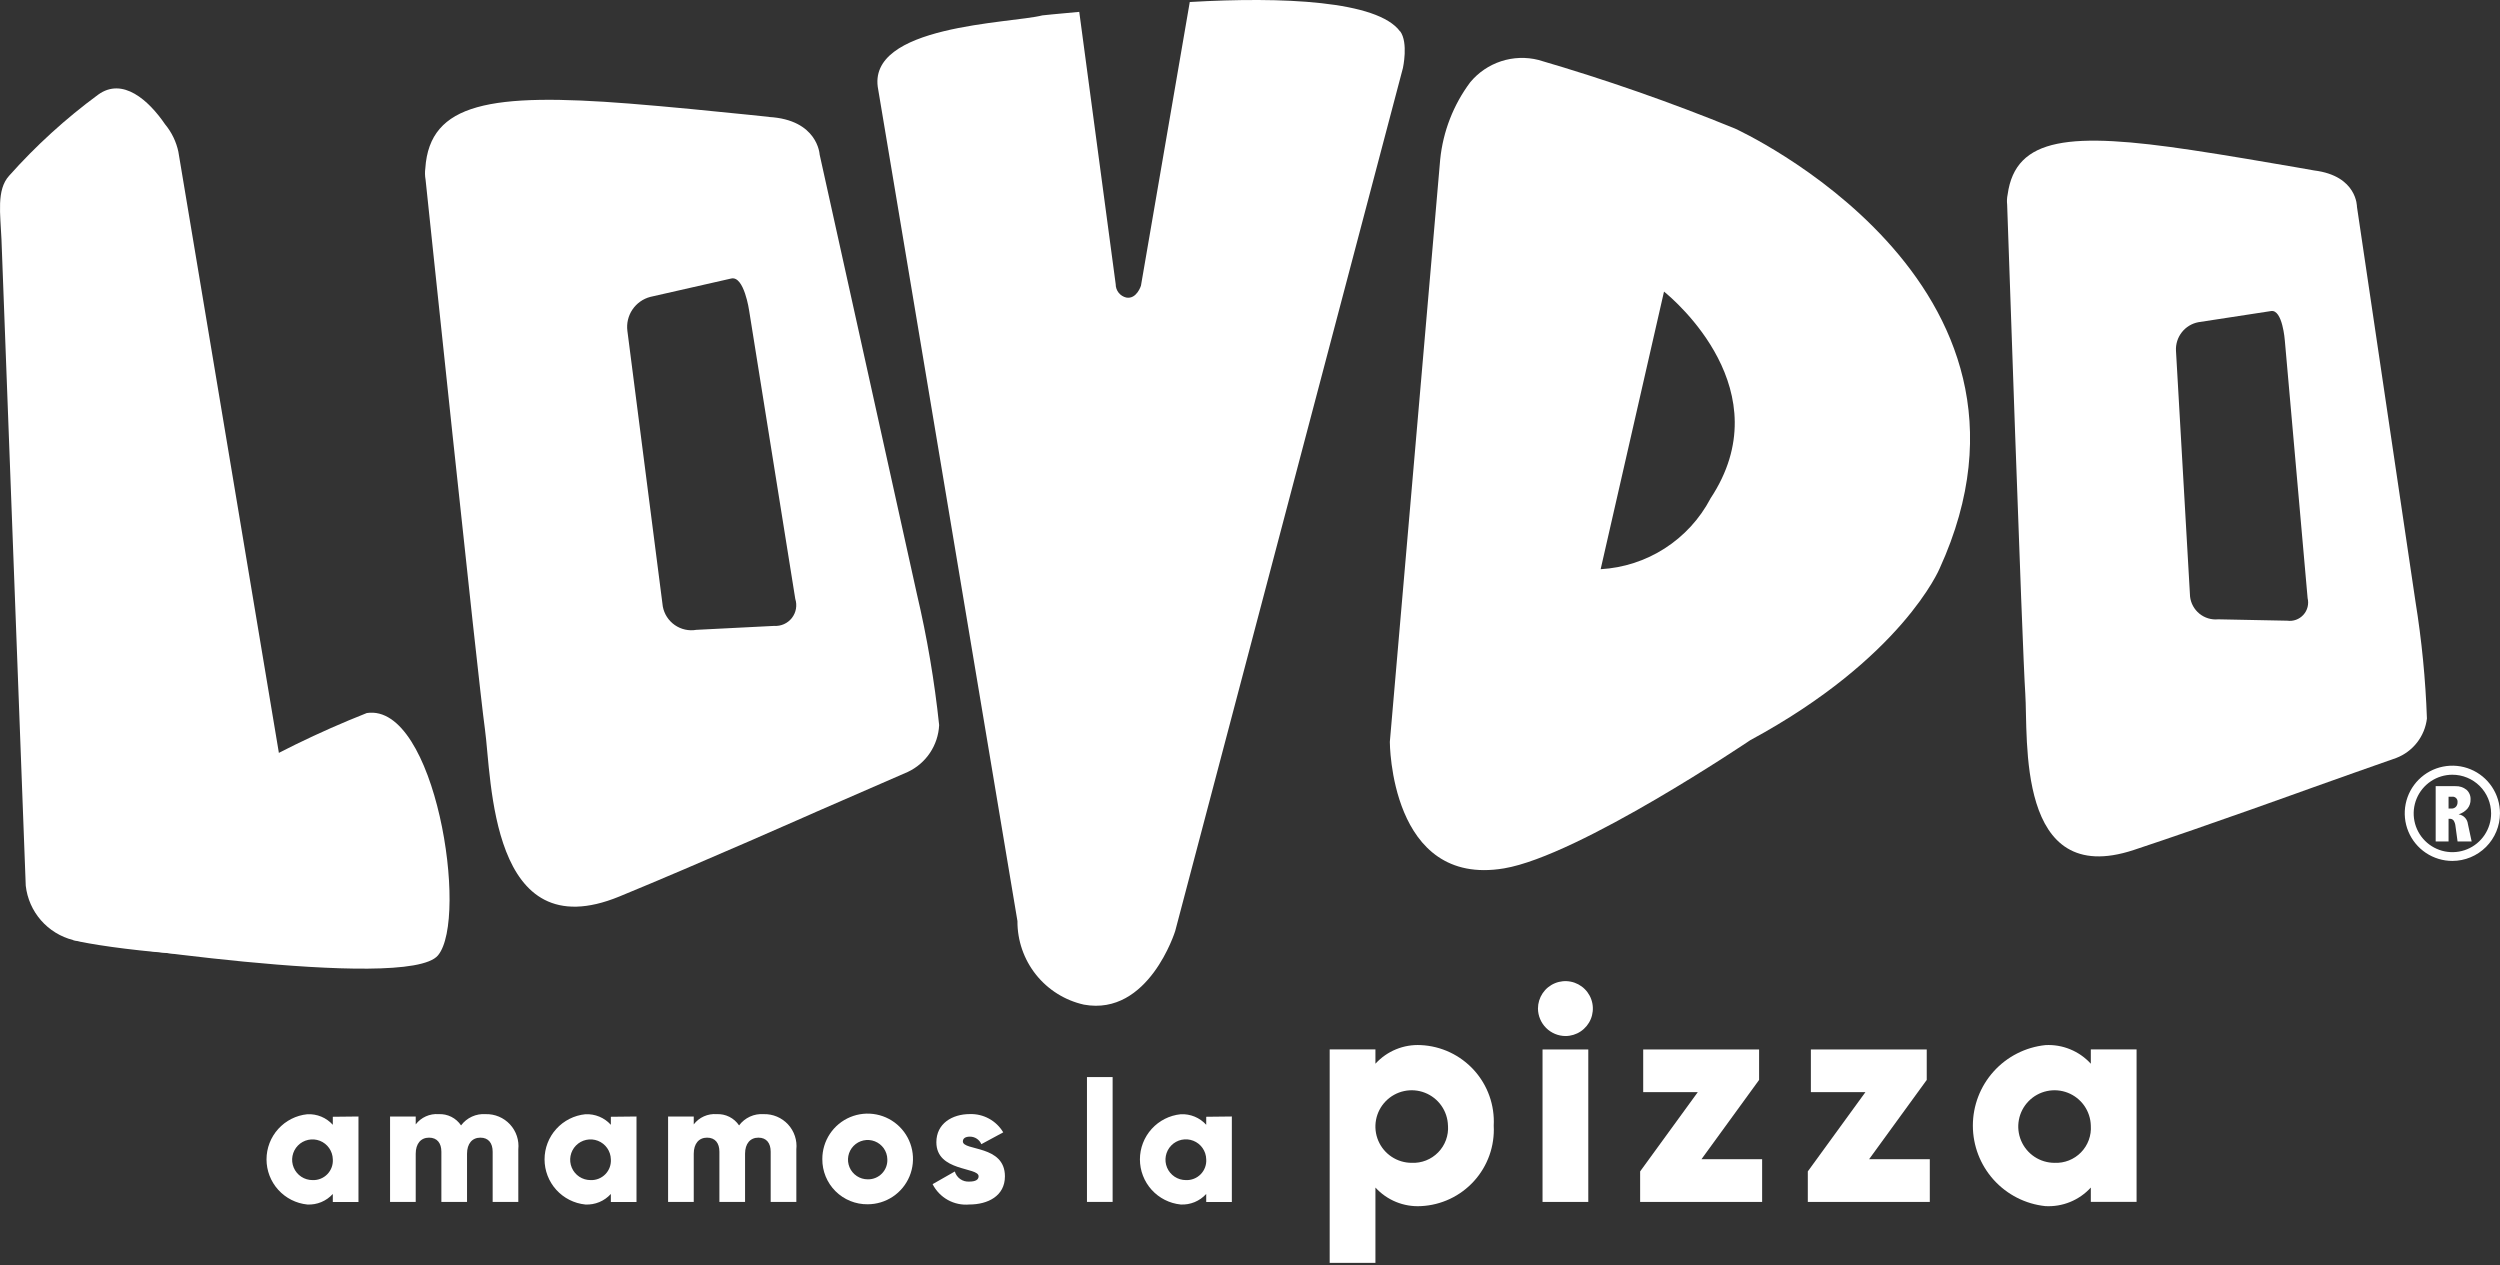 <svg width="500" height="253" viewBox="0 0 500 253" fill="none" xmlns="http://www.w3.org/2000/svg">
<rect x="0" y="0" width="500" height="253" fill="#333333" stroke="none"/>
<path d="M14.619 188.017C14.619 188.017 81.406 198.497 87.594 191.078C93.781 183.659 87.101 140.544 73.361 142.607C63.738 146.413 54.428 150.966 45.514 156.221C37.458 157.07 29.955 160.716 24.31 166.525C18.666 172.335 15.236 179.941 14.619 188.017" fill="white"/>
<path d="M350.033 148.05C380.471 131.607 387.925 113.7 387.925 113.7C414.181 56.211 347 25.711 347 25.711C334.146 20.46 321.029 15.881 307.7 11.992C305.235 11.369 302.644 11.458 300.227 12.248C297.81 13.038 295.666 14.496 294.044 16.455C290.683 20.957 288.607 26.287 288.04 31.877L277.967 148.375C277.967 148.375 277.967 177.51 300.809 173.674C315.837 171.154 350.033 148.05 350.033 148.05M310.41 156.499L311.353 156.442ZM342.065 99.763C339.93 103.798 336.789 107.214 332.946 109.68C329.104 112.147 324.69 113.58 320.131 113.841L332.802 58.317C334.878 59.992 356.376 78.201 342.072 99.727" fill="white"/>
<path d="M462.846 34.093C471.49 35.17 471.392 41.366 471.392 41.366L483.091 120.295C484.345 128.044 485.111 135.862 485.385 143.707C485.177 145.454 484.496 147.112 483.415 148.502C482.335 149.891 480.897 150.959 479.254 151.591C479.149 151.591 462.804 157.413 462.699 157.448C462.593 157.483 441.581 165.092 426.721 170.006C403.14 177.798 405.66 147.615 405.055 138.675C404.449 129.735 401.43 40.923 401.43 40.923C401.355 40.246 401.388 39.561 401.528 38.895C403.119 27.337 414.142 26.38 438.343 30.012C445.129 31.025 453.864 32.53 459.123 33.438L462.846 34.093C463.989 34.328 465.001 34.986 465.683 35.932C466.365 36.879 466.667 38.046 466.528 39.204L465.662 51.566C465.513 54.048 464.538 56.409 462.891 58.273C461.244 60.137 459.02 61.396 456.574 61.849L439.68 64.439C438.366 64.686 437.186 65.404 436.361 66.457C435.536 67.51 435.122 68.826 435.196 70.162L438.012 119.31C438.163 120.658 438.839 121.89 439.893 122.742C440.947 123.595 442.294 123.999 443.643 123.865L457.44 124.138C458.035 124.222 458.641 124.16 459.205 123.956C459.77 123.751 460.276 123.411 460.678 122.966C461.081 122.521 461.369 121.984 461.516 121.402C461.663 120.82 461.666 120.21 461.523 119.627L456.968 68.136C456.968 68.136 456.525 61.849 454.209 62.209" fill="white"/>
<path d="M279.999 6.267C275.501 0.15 256.516 -0.681 237.954 0.403L228.191 57.139C228.191 57.139 227.339 59.898 225.249 59.511C224.644 59.369 224.105 59.025 223.721 58.536C223.337 58.048 223.132 57.443 223.137 56.821L215.851 2.374C211.318 2.769 208.467 3.077 208.467 3.077C202.202 4.696 173.046 4.972 175.644 17.924L203.491 184.217C203.465 188.102 204.77 191.879 207.189 194.92C209.608 197.96 212.995 200.08 216.787 200.928C229.746 203.286 235.04 186.208 235.04 186.208L280.583 13.608C280.583 13.608 281.702 8.527 280.034 6.26" fill="white"/>
<path d="M35.685 30.422L60.611 179.49C60.963 185.354 59.288 187.48 53.628 189.951C47.258 192.767 20.713 189.628 14.617 188.009C12.122 187.374 9.879 185.993 8.187 184.051C6.496 182.11 5.436 179.698 5.149 177.139L0.292 47.811C0.088 42.883 -0.749 37.956 1.834 35.14C7.178 29.139 13.136 23.712 19.608 18.95C24.535 15.352 29.744 20.069 33.018 24.863C34.342 26.464 35.257 28.362 35.685 30.395" fill="white"/>
<path d="M153.725 23.392C163.58 23.92 163.925 30.897 163.925 30.897L183.388 118.843C185.416 127.468 186.899 136.211 187.83 145.022C187.733 147.007 187.097 148.927 185.991 150.578C184.885 152.229 183.35 153.547 181.551 154.391C181.431 154.427 163.496 162.254 163.383 162.304C163.383 162.304 140.203 172.588 123.865 179.303C97.933 189.954 98.37 155.764 96.976 145.747C95.582 135.73 85.115 35.936 85.115 35.936C84.978 35.181 84.961 34.409 85.066 33.648C85.939 20.506 98.271 18.557 125.808 20.711C133.551 21.317 143.491 22.316 149.481 22.928L153.704 23.365C155.01 23.538 156.203 24.195 157.047 25.207C157.89 26.219 158.323 27.512 158.259 28.828V42.813C158.29 45.62 157.38 48.357 155.674 50.586C153.968 52.815 151.565 54.408 148.847 55.111L130.067 59.377C128.606 59.758 127.334 60.66 126.489 61.912C125.644 63.163 125.284 64.679 125.477 66.177L132.559 121.294C132.838 122.8 133.7 124.135 134.957 125.009C136.214 125.884 137.765 126.228 139.274 125.967L154.831 125.18C155.506 125.225 156.182 125.103 156.799 124.827C157.417 124.551 157.958 124.128 158.374 123.595C158.791 123.062 159.07 122.434 159.189 121.768C159.307 121.102 159.261 120.417 159.054 119.773L149.833 62.151C149.833 62.151 148.833 55.111 146.25 55.703" fill="white"/>
<path d="M71.694 223.299V240.396H66.562V238.791C65.922 239.499 65.133 240.055 64.252 240.421C63.37 240.786 62.419 240.951 61.466 240.903C59.228 240.678 57.154 239.629 55.646 237.961C54.138 236.293 53.303 234.125 53.303 231.876C53.303 229.627 54.138 227.459 55.646 225.791C57.154 224.123 59.228 223.074 61.466 222.848C62.419 222.799 63.371 222.963 64.253 223.328C65.135 223.693 65.923 224.25 66.562 224.959V223.355L71.694 223.299ZM66.562 231.843C66.541 231.043 66.285 230.268 65.826 229.613C65.366 228.958 64.724 228.452 63.979 228.16C63.234 227.869 62.419 227.804 61.637 227.973C60.855 228.142 60.14 228.536 59.581 229.109C59.023 229.682 58.646 230.407 58.497 231.194C58.348 231.98 58.435 232.792 58.746 233.529C59.057 234.266 59.578 234.896 60.245 235.339C60.911 235.781 61.693 236.017 62.493 236.018C63.045 236.042 63.596 235.95 64.109 235.746C64.623 235.542 65.086 235.232 65.471 234.835C65.855 234.439 66.151 233.966 66.34 233.447C66.528 232.927 66.603 232.373 66.562 231.823V231.843Z" fill="white"/>
<path d="M103.662 229.881V240.385H98.531V230.347C98.531 228.643 97.714 227.53 96.074 227.53C94.434 227.53 93.406 228.727 93.406 230.747V240.392H88.275V230.347C88.275 228.643 87.451 227.53 85.811 227.53C84.171 227.53 83.143 228.727 83.143 230.747V240.392H78.012V223.308H83.143V224.877C83.676 224.18 84.374 223.629 85.174 223.271C85.975 222.914 86.852 222.76 87.726 222.828C88.604 222.784 89.479 222.97 90.264 223.364C91.05 223.759 91.721 224.35 92.21 225.081C92.775 224.322 93.523 223.717 94.385 223.323C95.246 222.929 96.192 222.759 97.137 222.828C98.046 222.804 98.95 222.975 99.788 223.328C100.626 223.681 101.379 224.209 101.997 224.877C102.615 225.544 103.083 226.337 103.37 227.2C103.657 228.063 103.757 228.976 103.662 229.881V229.881Z" fill="white"/>
<path d="M127.301 223.299V240.396H122.17V238.791C121.53 239.499 120.741 240.055 119.859 240.421C118.978 240.786 118.026 240.951 117.073 240.903C114.836 240.678 112.762 239.629 111.253 237.961C109.745 236.293 108.91 234.125 108.91 231.876C108.91 229.627 109.745 227.459 111.253 225.791C112.762 224.123 114.836 223.074 117.073 222.848C118.026 222.799 118.979 222.963 119.86 223.328C120.742 223.693 121.531 224.25 122.17 224.959V223.355L127.301 223.299ZM122.17 231.843C122.149 231.043 121.893 230.268 121.433 229.613C120.974 228.958 120.331 228.452 119.586 228.16C118.841 227.869 118.027 227.804 117.245 227.973C116.462 228.142 115.747 228.536 115.189 229.109C114.63 229.682 114.253 230.407 114.105 231.194C113.956 231.98 114.042 232.792 114.353 233.529C114.664 234.266 115.186 234.896 115.852 235.339C116.519 235.781 117.301 236.017 118.101 236.018C118.653 236.042 119.204 235.95 119.717 235.746C120.23 235.542 120.694 235.232 121.079 234.835C121.463 234.439 121.759 233.966 121.947 233.447C122.135 232.927 122.211 232.373 122.17 231.823V231.843Z" fill="white"/>
<path d="M159.268 229.881V240.385H154.137V230.347C154.137 228.643 153.32 227.53 151.68 227.53C150.04 227.53 149.012 228.727 149.012 230.747V240.392H143.88V230.347C143.88 228.643 143.057 227.53 141.417 227.53C139.777 227.53 138.749 228.727 138.749 230.747V240.392H133.617V223.308H138.749V224.877C139.281 224.18 139.98 223.629 140.78 223.271C141.58 222.914 142.457 222.76 143.331 222.828C144.21 222.784 145.085 222.97 145.87 223.364C146.656 223.759 147.326 224.35 147.815 225.081C148.381 224.322 149.129 223.717 149.99 223.323C150.851 222.929 151.798 222.759 152.743 222.828C153.652 222.804 154.556 222.975 155.394 223.328C156.232 223.681 156.985 224.209 157.603 224.877C158.221 225.544 158.688 226.337 158.976 227.2C159.263 228.063 159.363 228.976 159.268 229.881V229.881Z" fill="white"/>
<path d="M164.465 231.824C164.458 230.029 164.984 228.274 165.976 226.778C166.968 225.283 168.381 224.114 170.037 223.422C171.694 222.731 173.518 222.547 175.279 222.893C177.04 223.239 178.658 224.099 179.93 225.366C181.201 226.632 182.068 228.248 182.421 230.008C182.774 231.767 182.596 233.592 181.911 235.251C181.226 236.91 180.064 238.328 178.572 239.326C177.08 240.323 175.326 240.855 173.532 240.855C172.34 240.869 171.157 240.645 170.053 240.197C168.949 239.748 167.946 239.086 167.102 238.245C166.258 237.404 165.589 236.401 165.137 235.299C164.684 234.197 164.456 233.016 164.465 231.824ZM177.466 231.824C177.446 231.051 177.197 230.3 176.753 229.667C176.308 229.034 175.686 228.547 174.965 228.265C174.245 227.983 173.457 227.921 172.701 228.085C171.945 228.248 171.254 228.63 170.714 229.184C170.174 229.739 169.81 230.44 169.666 231.2C169.523 231.961 169.607 232.746 169.907 233.458C170.208 234.171 170.712 234.78 171.357 235.208C172.002 235.636 172.758 235.864 173.532 235.864C174.061 235.879 174.588 235.784 175.079 235.584C175.57 235.385 176.014 235.086 176.384 234.706C176.754 234.327 177.041 233.875 177.227 233.379C177.413 232.883 177.495 232.353 177.466 231.824V231.824Z" fill="white"/>
<path d="M200.985 235.269C200.985 239.203 197.564 240.9 193.868 240.9C192.377 241.035 190.88 240.72 189.57 239.995C188.259 239.269 187.197 238.166 186.52 236.831L190.962 234.298C191.142 234.916 191.529 235.454 192.058 235.822C192.587 236.19 193.226 236.364 193.868 236.317C195.1 236.317 195.72 235.945 195.72 235.255C195.72 233.375 187.273 234.368 187.273 228.448C187.273 224.724 190.419 222.816 193.981 222.816C195.317 222.775 196.64 223.091 197.812 223.734C198.984 224.376 199.963 225.321 200.647 226.47L196.269 228.834C196.079 228.386 195.76 228.004 195.353 227.736C194.946 227.468 194.468 227.326 193.981 227.329C193.087 227.329 192.574 227.667 192.574 228.286C192.574 230.222 200.985 228.933 200.985 235.269Z" fill="white"/>
<path d="M217.393 215.414H222.524V240.383H217.393V215.414Z" fill="white"/>
<path d="M246.369 223.298V240.396H241.244V238.791C240.604 239.498 239.814 240.053 238.933 240.418C238.052 240.783 237.101 240.949 236.148 240.903C233.91 240.677 231.836 239.629 230.328 237.961C228.82 236.293 227.984 234.124 227.984 231.875C227.984 229.627 228.82 227.458 230.328 225.79C231.836 224.122 233.91 223.074 236.148 222.848C237.101 222.8 238.053 222.964 238.934 223.329C239.815 223.694 240.604 224.251 241.244 224.958V223.355L246.369 223.298ZM241.244 231.843C241.225 231.041 240.969 230.264 240.51 229.607C240.05 228.95 239.407 228.443 238.661 228.15C237.915 227.856 237.099 227.789 236.315 227.957C235.531 228.125 234.814 228.521 234.254 229.095C233.693 229.669 233.315 230.395 233.166 231.183C233.016 231.971 233.103 232.785 233.414 233.524C233.725 234.263 234.247 234.893 234.915 235.337C235.583 235.78 236.367 236.017 237.169 236.017C237.721 236.043 238.272 235.951 238.786 235.747C239.3 235.544 239.766 235.233 240.151 234.837C240.536 234.44 240.833 233.968 241.021 233.448C241.21 232.928 241.286 232.374 241.244 231.822V231.843Z" fill="white"/>
<path d="M298.745 225.127C298.852 227.142 298.559 229.159 297.884 231.061C297.208 232.963 296.163 234.712 294.809 236.208C293.455 237.704 291.818 238.918 289.993 239.779C288.167 240.64 286.19 241.131 284.174 241.224C282.478 241.317 280.783 241.032 279.212 240.389C277.64 239.746 276.231 238.763 275.086 237.509V252.572H265.936V209.88H275.086V212.745C276.23 211.489 277.639 210.503 279.211 209.859C280.783 209.215 282.478 208.929 284.174 209.021C286.19 209.115 288.168 209.607 289.993 210.469C291.818 211.331 293.455 212.545 294.81 214.042C296.164 215.539 297.209 217.289 297.884 219.191C298.559 221.093 298.852 223.111 298.745 225.127V225.127ZM289.594 225.127C289.558 223.7 289.102 222.314 288.283 221.145C287.464 219.976 286.318 219.075 284.989 218.553C283.661 218.032 282.208 217.914 280.812 218.215C279.417 218.515 278.141 219.221 277.144 220.243C276.147 221.265 275.474 222.557 275.208 223.96C274.943 225.362 275.097 226.812 275.651 228.127C276.205 229.443 277.135 230.565 278.324 231.355C279.514 232.144 280.909 232.566 282.336 232.566C283.317 232.61 284.296 232.448 285.209 232.087C286.122 231.726 286.949 231.176 287.635 230.473C288.321 229.771 288.851 228.932 289.19 228.01C289.528 227.089 289.669 226.106 289.601 225.127H289.594Z" fill="white"/>
<path d="M307.592 201.716C307.592 200.63 307.914 199.569 308.517 198.666C309.121 197.763 309.978 197.06 310.981 196.645C311.984 196.229 313.089 196.12 314.154 196.332C315.219 196.544 316.197 197.066 316.965 197.834C317.733 198.602 318.256 199.58 318.468 200.646C318.679 201.711 318.57 202.815 318.155 203.818C317.739 204.821 317.036 205.679 316.133 206.282C315.23 206.886 314.168 207.207 313.083 207.207C311.631 207.192 310.243 206.609 309.216 205.583C308.19 204.556 307.606 203.168 307.592 201.716V201.716ZM308.507 209.89H317.658V240.383H308.507V209.89Z" fill="white"/>
<path d="M352.425 231.845V240.384H328.027V234.28L339.557 218.428H328.64V209.891H351.819V215.986L340.29 231.845H352.425Z" fill="white"/>
<path d="M385.96 231.845V240.384H361.562V234.28L373.085 218.428H362.175V209.891H385.348V215.986L373.817 231.845H385.96Z" fill="white"/>
<path d="M427.315 209.88V240.374H418.164V237.509C417.02 238.764 415.611 239.748 414.039 240.391C412.467 241.034 410.772 241.318 409.076 241.225C405.096 240.808 401.411 238.933 398.733 235.959C396.054 232.985 394.572 229.126 394.572 225.124C394.572 221.122 396.054 217.262 398.733 214.288C401.411 211.315 405.096 209.438 409.076 209.021C410.772 208.928 412.468 209.215 414.04 209.86C415.612 210.504 417.02 211.489 418.164 212.745V209.88H427.315ZM418.164 225.127C418.128 223.7 417.672 222.314 416.853 221.145C416.034 219.976 414.888 219.075 413.56 218.554C412.231 218.032 410.777 217.915 409.382 218.215C407.986 218.515 406.71 219.221 405.714 220.243C404.717 221.265 404.044 222.558 403.778 223.96C403.513 225.363 403.667 226.812 404.221 228.128C404.775 229.443 405.705 230.565 406.894 231.355C408.083 232.145 409.479 232.566 410.907 232.567C411.887 232.611 412.866 232.448 413.779 232.087C414.691 231.726 415.517 231.176 416.203 230.473C416.888 229.771 417.417 228.93 417.755 228.009C418.093 227.088 418.232 226.106 418.164 225.127V225.127Z" fill="white"/>
<path d="M487.135 157.233H491.098C491.886 157.2 492.66 157.449 493.28 157.936C493.561 158.181 493.781 158.487 493.925 158.83C494.069 159.173 494.132 159.543 494.111 159.914C494.13 160.563 493.918 161.197 493.512 161.703C493.037 162.252 492.418 162.656 491.725 162.872C492.199 162.941 492.638 163.164 492.972 163.508C493.307 163.851 493.519 164.297 493.576 164.773L494.329 168.292H491.513L491.098 165.244C491.065 164.843 490.94 164.455 490.732 164.111C490.639 163.993 490.519 163.897 490.382 163.836C490.244 163.775 490.093 163.749 489.943 163.759H489.711V168.292H487.135V157.233ZM489.711 159.346V161.71H490.267C490.438 161.722 490.609 161.695 490.769 161.633C490.928 161.571 491.071 161.475 491.189 161.351C491.405 161.102 491.519 160.78 491.506 160.451C491.526 160.299 491.511 160.145 491.462 160C491.412 159.856 491.33 159.726 491.222 159.619C491.113 159.512 490.981 159.431 490.836 159.383C490.692 159.336 490.538 159.324 490.387 159.346H489.711Z" fill="white"/>
<path d="M490.478 172.185C488.594 172.186 486.752 171.629 485.185 170.583C483.618 169.538 482.396 168.049 481.674 166.309C480.952 164.569 480.763 162.654 481.129 160.806C481.496 158.959 482.403 157.262 483.734 155.929C485.066 154.597 486.763 153.689 488.611 153.321C490.458 152.952 492.374 153.14 494.114 153.86C495.855 154.581 497.343 155.801 498.39 157.368C499.436 158.934 499.995 160.777 499.995 162.661C499.991 165.184 498.988 167.604 497.204 169.389C495.42 171.174 493.002 172.179 490.478 172.185V172.185ZM490.478 154.946C488.947 154.946 487.45 155.4 486.177 156.251C484.903 157.101 483.911 158.311 483.325 159.726C482.739 161.14 482.585 162.697 482.884 164.199C483.183 165.701 483.921 167.081 485.003 168.164C486.086 169.246 487.466 169.984 488.968 170.283C490.47 170.581 492.027 170.429 493.441 169.843C494.856 169.257 496.066 168.263 496.916 166.99C497.767 165.716 498.222 164.22 498.222 162.688C498.222 161.671 498.021 160.665 497.632 159.726C497.243 158.786 496.673 157.932 495.954 157.213C495.235 156.494 494.381 155.925 493.441 155.536C492.502 155.147 491.495 154.946 490.478 154.946Z" fill="white"/>
</svg>
